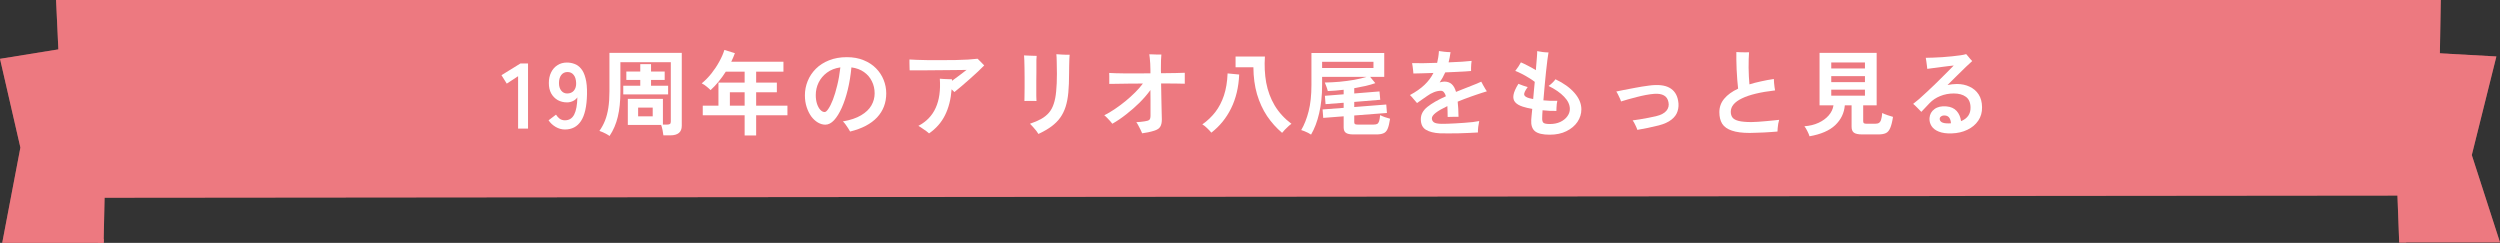 <svg width="700" height="68" viewBox="0 0 700 68" fill="none" xmlns="http://www.w3.org/2000/svg">
<rect x="0" y="0" width="700" height="68" fill="#333333" stroke="none"/>
<path d="M15.696 0L18.274 55.374L682.476 54.745L683.423 0H15.696Z" fill="#ED7980"/>
<g style="mix-blend-mode:multiply">
<path d="M18.275 55.374L27.477 68H29.011L29.304 54.314L18.177 53.585L18.275 55.374Z" fill="#ED7980"/>
</g>
<path d="M17.589 13.62L0 16.47L5.711 41.324L0.62 68H29.01L29.043 67.072L19.808 55.374L17.589 13.62Z" fill="#ED7980"/>
<g style="mix-blend-mode:multiply">
<path d="M671.251 53.883L682.542 53.154L673.698 67.868H671.773L671.251 53.883Z" fill="#ED7980"/>
</g>
<path d="M671.773 67.868L681.269 53.221L681.661 14.846L698.988 15.807L692.103 43.411L700 67.868H671.773Z" fill="#ED7980"/>
<g style="mix-blend-mode:multiply" opacity="0.41">
<path d="M15.696 0L18.274 55.374L682.476 54.745L683.423 0H15.696Z" fill="#ED7980"/>
<g style="mix-blend-mode:multiply">
<path d="M18.275 55.374L27.477 68H29.011L29.304 54.314L18.177 53.585L18.275 55.374Z" fill="#ED7980"/>
</g>
<path d="M17.589 13.62L0 16.47L5.711 41.324L0.62 68H29.01L29.043 67.072L19.808 55.374L17.589 13.62Z" fill="#ED7980"/>
<g style="mix-blend-mode:multiply">
<path d="M671.251 53.883L682.542 53.154L673.698 67.868H671.773L671.251 53.883Z" fill="#ED7980"/>
</g>
<path d="M671.773 67.868L681.269 53.221L681.661 14.846L698.988 15.807L692.103 43.411L700 67.868H671.773Z" fill="#ED7980"/>
</g>
<path d="M546.498 37.352C545.042 37.404 543.837 37.239 542.884 36.858C541.948 36.494 541.263 35.974 540.83 35.298C540.397 34.622 540.206 33.877 540.258 33.062C540.345 31.987 540.813 31.147 541.662 30.54C542.511 29.916 543.621 29.665 544.99 29.786C546.221 29.89 547.174 30.315 547.85 31.06C548.526 31.805 548.942 32.759 549.098 33.92C550.901 33.175 551.785 31.901 551.75 30.098C551.733 28.729 551.299 27.732 550.45 27.108C549.601 26.484 548.474 26.172 547.07 26.172C545.701 26.172 544.427 26.415 543.248 26.9C542.087 27.368 541.099 28.027 540.284 28.876C539.781 29.396 539.322 29.881 538.906 30.332C538.49 30.765 538.178 31.095 537.97 31.32C537.675 30.991 537.303 30.609 536.852 30.176C536.419 29.725 536.029 29.361 535.682 29.084C536.15 28.737 536.705 28.287 537.346 27.732C537.987 27.16 538.681 26.527 539.426 25.834C540.189 25.123 540.951 24.404 541.714 23.676C542.477 22.931 543.205 22.211 543.898 21.518C544.609 20.825 545.233 20.201 545.77 19.646C546.325 19.091 546.749 18.658 547.044 18.346C546.715 18.363 546.238 18.415 545.614 18.502C544.99 18.571 544.305 18.658 543.56 18.762C542.832 18.849 542.113 18.944 541.402 19.048C540.709 19.135 540.119 19.213 539.634 19.282C539.617 19.039 539.582 18.727 539.53 18.346C539.495 17.947 539.443 17.557 539.374 17.176C539.322 16.777 539.27 16.448 539.218 16.188C539.755 16.188 540.431 16.171 541.246 16.136C542.061 16.101 542.927 16.058 543.846 16.006C544.765 15.937 545.666 15.859 546.55 15.772C547.434 15.685 548.223 15.59 548.916 15.486C549.627 15.382 550.164 15.269 550.528 15.148C550.649 15.287 550.814 15.477 551.022 15.72C551.23 15.963 551.438 16.214 551.646 16.474C551.871 16.717 552.062 16.925 552.218 17.098C551.819 17.445 551.247 17.973 550.502 18.684C549.774 19.377 548.959 20.175 548.058 21.076C547.157 21.96 546.238 22.87 545.302 23.806C545.735 23.719 546.169 23.65 546.602 23.598C547.035 23.546 547.477 23.52 547.928 23.52C549.263 23.52 550.45 23.771 551.49 24.274C552.547 24.759 553.388 25.479 554.012 26.432C554.636 27.385 554.957 28.573 554.974 29.994C555.009 31.433 554.653 32.698 553.908 33.79C553.163 34.882 552.149 35.731 550.866 36.338C549.583 36.962 548.127 37.3 546.498 37.352ZM545.38 34.544C545.519 34.544 545.666 34.544 545.822 34.544C545.978 34.544 546.125 34.535 546.264 34.518C546.229 33.911 546.091 33.417 545.848 33.036C545.605 32.655 545.241 32.429 544.756 32.36C544.271 32.291 543.881 32.351 543.586 32.542C543.291 32.715 543.135 32.949 543.118 33.244C543.101 33.643 543.283 33.963 543.664 34.206C544.045 34.431 544.617 34.544 545.38 34.544Z" fill="white"/>
<path d="M506.666 38.158C506.544 37.742 506.337 37.248 506.042 36.676C505.765 36.121 505.496 35.679 505.236 35.35C506.709 35.246 508.027 34.925 509.188 34.388C510.349 33.851 511.294 33.166 512.022 32.334C512.767 31.485 513.218 30.54 513.374 29.5H509.474V14.81H525.464V29.5H521.694V33.92C521.694 34.197 521.755 34.388 521.876 34.492C522.015 34.596 522.275 34.648 522.656 34.648H525.074C525.542 34.648 525.897 34.561 526.14 34.388C526.4 34.215 526.591 33.911 526.712 33.478C526.851 33.045 526.955 32.429 527.024 31.632C527.371 31.823 527.847 32.022 528.454 32.23C529.078 32.438 529.607 32.603 530.04 32.724C529.832 34.093 529.572 35.133 529.26 35.844C528.965 36.555 528.558 37.031 528.038 37.274C527.518 37.517 526.816 37.638 525.932 37.638H521.408C520.316 37.638 519.545 37.473 519.094 37.144C518.661 36.815 518.444 36.269 518.444 35.506V29.5H516.546C516.373 31.649 515.48 33.495 513.868 35.038C512.256 36.563 509.855 37.603 506.666 38.158ZM512.75 26.796H522.188V25.106H512.75V26.796ZM512.75 23H522.188V21.31H512.75V23ZM512.75 19.178H522.188V17.488H512.75V19.178Z" fill="white"/>
<path d="M489.896 37.222C487.833 37.222 486.178 37.005 484.93 36.572C483.682 36.156 482.781 35.523 482.226 34.674C481.689 33.807 481.42 32.724 481.42 31.424C481.42 29.985 481.871 28.729 482.772 27.654C483.673 26.562 484.973 25.617 486.672 24.82C486.585 24.127 486.507 23.312 486.438 22.376C486.369 21.423 486.308 20.452 486.256 19.464C486.221 18.459 486.195 17.531 486.178 16.682C486.161 15.815 486.161 15.113 486.178 14.576C486.49 14.593 486.88 14.611 487.348 14.628C487.816 14.645 488.267 14.654 488.7 14.654C489.151 14.637 489.497 14.628 489.74 14.628C489.688 15.131 489.653 15.763 489.636 16.526C489.619 17.289 489.61 18.103 489.61 18.97C489.627 19.837 489.653 20.677 489.688 21.492C489.74 22.307 489.792 23.017 489.844 23.624C490.832 23.312 491.898 23.035 493.042 22.792C494.186 22.532 495.399 22.307 496.682 22.116C496.699 22.411 496.717 22.757 496.734 23.156C496.769 23.555 496.812 23.953 496.864 24.352C496.916 24.733 496.968 25.054 497.02 25.314C492.929 25.782 489.835 26.527 487.738 27.55C485.658 28.555 484.618 29.803 484.618 31.294C484.618 31.953 484.783 32.499 485.112 32.932C485.441 33.348 486.022 33.66 486.854 33.868C487.703 34.076 488.891 34.18 490.416 34.18C490.901 34.18 491.508 34.154 492.236 34.102C492.964 34.05 493.718 33.989 494.498 33.92C495.295 33.851 496.023 33.781 496.682 33.712C497.341 33.643 497.835 33.591 498.164 33.556C498.077 33.851 497.991 34.215 497.904 34.648C497.835 35.081 497.783 35.497 497.748 35.896C497.713 36.295 497.696 36.607 497.696 36.832C497.228 36.884 496.665 36.927 496.006 36.962C495.347 37.014 494.645 37.057 493.9 37.092C493.172 37.127 492.453 37.153 491.742 37.17C491.049 37.205 490.433 37.222 489.896 37.222Z" fill="white"/>
<path d="M458.462 36.364C458.323 35.948 458.124 35.48 457.864 34.96C457.621 34.423 457.379 34.007 457.136 33.712C457.777 33.625 458.479 33.521 459.242 33.4C460.022 33.279 460.793 33.14 461.556 32.984C462.336 32.828 463.038 32.681 463.662 32.542C465.049 32.213 466.028 31.701 466.6 31.008C467.172 30.315 467.363 29.517 467.172 28.616C466.999 27.715 466.574 27.082 465.898 26.718C465.222 26.337 464.312 26.189 463.168 26.276C462.492 26.328 461.729 26.432 460.88 26.588C460.048 26.744 459.199 26.935 458.332 27.16C457.483 27.368 456.668 27.585 455.888 27.81C455.108 28.018 454.441 28.217 453.886 28.408C453.834 28.183 453.73 27.905 453.574 27.576C453.435 27.229 453.271 26.883 453.08 26.536C452.907 26.172 452.733 25.869 452.56 25.626C452.976 25.539 453.643 25.401 454.562 25.21C455.498 25.019 456.59 24.811 457.838 24.586C459.086 24.343 460.386 24.135 461.738 23.962C464.217 23.633 466.115 23.832 467.432 24.56C468.767 25.288 469.581 26.501 469.876 28.2C470.067 29.24 470.015 30.219 469.72 31.138C469.443 32.039 468.871 32.828 468.004 33.504C467.155 34.18 465.967 34.717 464.442 35.116C463.489 35.359 462.466 35.593 461.374 35.818C460.299 36.043 459.329 36.225 458.462 36.364Z" fill="white"/>
<path d="M433.918 37.716C431.977 37.716 430.607 37.395 429.81 36.754C429.013 36.113 428.657 35.047 428.744 33.556C428.779 33.261 428.813 32.854 428.848 32.334C428.9 31.797 428.961 31.181 429.03 30.488C428.527 30.401 428.051 30.306 427.6 30.202C427.149 30.098 426.742 29.985 426.378 29.864C425.407 29.552 424.697 29.136 424.246 28.616C423.795 28.096 423.639 27.42 423.778 26.588C423.917 25.756 424.376 24.716 425.156 23.468C425.607 23.641 426.057 23.815 426.508 23.988C426.976 24.161 427.392 24.291 427.756 24.378C427.028 25.366 426.699 26.077 426.768 26.51C426.855 26.926 427.331 27.255 428.198 27.498C428.51 27.567 428.874 27.645 429.29 27.732C429.359 26.969 429.429 26.181 429.498 25.366C429.585 24.551 429.663 23.737 429.732 22.922C429.281 22.558 428.735 22.185 428.094 21.804C427.453 21.405 426.794 21.033 426.118 20.686C425.442 20.339 424.827 20.062 424.272 19.854C424.549 19.507 424.844 19.1 425.156 18.632C425.468 18.147 425.702 17.757 425.858 17.462C426.361 17.67 427.011 17.982 427.808 18.398C428.605 18.797 429.351 19.213 430.044 19.646C430.061 19.525 430.07 19.403 430.07 19.282C430.087 19.143 430.096 19.013 430.096 18.892C430.2 17.817 430.278 16.873 430.33 16.058C430.399 15.226 430.425 14.645 430.408 14.316C430.859 14.403 431.387 14.489 431.994 14.576C432.601 14.645 433.129 14.68 433.58 14.68C433.493 15.096 433.389 15.798 433.268 16.786C433.147 17.757 433.017 18.883 432.878 20.166C432.757 21.449 432.627 22.783 432.488 24.17C432.367 25.557 432.254 26.865 432.15 28.096C432.774 28.148 433.415 28.191 434.074 28.226C434.75 28.243 435.409 28.243 436.05 28.226C435.998 28.451 435.946 28.746 435.894 29.11C435.859 29.474 435.833 29.838 435.816 30.202C435.799 30.549 435.79 30.835 435.79 31.06C435.183 31.077 434.551 31.069 433.892 31.034C433.233 30.999 432.575 30.947 431.916 30.878C431.899 31.363 431.873 31.797 431.838 32.178C431.821 32.559 431.812 32.863 431.812 33.088C431.795 33.729 431.916 34.163 432.176 34.388C432.453 34.613 433.043 34.726 433.944 34.726C435.053 34.726 436.024 34.535 436.856 34.154C437.705 33.755 438.364 33.235 438.832 32.594C439.317 31.953 439.56 31.259 439.56 30.514C439.56 29.335 439.023 28.191 437.948 27.082C436.891 25.973 435.443 24.967 433.606 24.066C433.901 23.875 434.247 23.589 434.646 23.208C435.045 22.827 435.339 22.489 435.53 22.194C437.801 23.269 439.577 24.543 440.86 26.016C442.143 27.489 442.784 29.023 442.784 30.618C442.784 31.866 442.42 33.036 441.692 34.128C440.964 35.203 439.933 36.069 438.598 36.728C437.281 37.387 435.721 37.716 433.918 37.716Z" fill="white"/>
<path d="M403.16 37.326C401.513 37.239 400.213 36.91 399.26 36.338C398.307 35.766 397.83 34.769 397.83 33.348C397.83 32.065 398.437 30.93 399.65 29.942C400.881 28.954 402.614 27.957 404.85 26.952C404.711 26.467 404.529 26.094 404.304 25.834C404.079 25.557 403.793 25.418 403.446 25.418C402.839 25.418 402.198 25.548 401.522 25.808C400.863 26.068 400.222 26.423 399.598 26.874C399.217 27.151 398.757 27.472 398.22 27.836C397.7 28.2 397.215 28.538 396.764 28.85C396.504 28.555 396.183 28.183 395.802 27.732C395.421 27.264 395.083 26.891 394.788 26.614C396.435 25.73 397.787 24.785 398.844 23.78C399.919 22.757 400.759 21.639 401.366 20.426C400.17 20.461 399.069 20.495 398.064 20.53C397.076 20.565 396.305 20.582 395.75 20.582C395.733 20.357 395.707 20.071 395.672 19.724C395.637 19.36 395.594 18.996 395.542 18.632C395.507 18.251 395.455 17.93 395.386 17.67C396.166 17.687 397.18 17.696 398.428 17.696C399.676 17.679 401.002 17.644 402.406 17.592C402.527 17.089 402.631 16.561 402.718 16.006C402.805 15.451 402.865 14.879 402.9 14.29C403.299 14.359 403.819 14.429 404.46 14.498C405.119 14.567 405.682 14.602 406.15 14.602C406.011 15.625 405.829 16.578 405.604 17.462C406.973 17.41 408.23 17.349 409.374 17.28C410.535 17.193 411.428 17.115 412.052 17.046C412.017 17.271 411.983 17.566 411.948 17.93C411.931 18.277 411.913 18.632 411.896 18.996C411.896 19.343 411.896 19.637 411.896 19.88C411.497 19.915 410.925 19.958 410.18 20.01C409.435 20.045 408.585 20.088 407.632 20.14C406.696 20.175 405.708 20.218 404.668 20.27C404.443 20.773 404.2 21.258 403.94 21.726C403.68 22.177 403.403 22.627 403.108 23.078C403.316 23.009 403.524 22.957 403.732 22.922C403.94 22.87 404.157 22.844 404.382 22.844C405.249 22.844 405.942 23.078 406.462 23.546C406.999 24.014 407.407 24.742 407.684 25.73C408.187 25.522 408.707 25.314 409.244 25.106C409.799 24.881 410.371 24.655 410.96 24.43C411.775 24.101 412.537 23.797 413.248 23.52C413.959 23.243 414.461 23.026 414.756 22.87C414.877 23.095 415.033 23.39 415.224 23.754C415.415 24.101 415.614 24.447 415.822 24.794C416.03 25.123 416.195 25.383 416.316 25.574C415.969 25.661 415.519 25.799 414.964 25.99C414.427 26.163 413.881 26.345 413.326 26.536C412.789 26.709 412.338 26.865 411.974 27.004C410.553 27.507 409.279 27.992 408.152 28.46C408.291 29.656 408.369 31.069 408.386 32.698C408.126 32.681 407.797 32.681 407.398 32.698C407.017 32.698 406.635 32.707 406.254 32.724C405.89 32.724 405.587 32.733 405.344 32.75C405.327 32.195 405.318 31.667 405.318 31.164C405.318 30.644 405.301 30.159 405.266 29.708C403.845 30.384 402.761 31.008 402.016 31.58C401.288 32.152 400.924 32.663 400.924 33.114C400.924 33.582 401.106 33.955 401.47 34.232C401.834 34.509 402.571 34.657 403.68 34.674C404.096 34.674 404.642 34.665 405.318 34.648C405.994 34.613 406.739 34.579 407.554 34.544C408.369 34.492 409.192 34.44 410.024 34.388C410.856 34.319 411.636 34.249 412.364 34.18C413.092 34.093 413.699 33.998 414.184 33.894C414.08 34.379 413.985 34.934 413.898 35.558C413.829 36.182 413.803 36.693 413.82 37.092C413.092 37.144 412.251 37.187 411.298 37.222C410.362 37.274 409.391 37.309 408.386 37.326C407.398 37.361 406.445 37.369 405.526 37.352C404.607 37.352 403.819 37.343 403.16 37.326Z" fill="white"/>
<path d="M367.098 37.69C366.89 37.534 366.612 37.369 366.266 37.196C365.919 37.023 365.572 36.867 365.226 36.728C364.879 36.589 364.584 36.485 364.342 36.416C365.208 34.943 365.902 33.183 366.422 31.138C366.942 29.093 367.202 26.64 367.202 23.78V14.836H387.586V21.518H383.634L385.09 23.286C384.292 23.563 383.382 23.823 382.36 24.066C381.354 24.291 380.297 24.499 379.188 24.69V26.172L386.26 25.6L386.468 27.94L379.188 28.538V29.968L388.158 29.266L388.34 31.632L379.188 32.334V34.206C379.188 34.449 379.248 34.622 379.37 34.726C379.491 34.83 379.742 34.882 380.124 34.882H384.596C385.029 34.882 385.367 34.821 385.61 34.7C385.852 34.561 386.034 34.301 386.156 33.92C386.277 33.539 386.372 32.975 386.442 32.23C386.754 32.403 387.196 32.594 387.768 32.802C388.34 32.993 388.825 33.14 389.224 33.244C389.033 34.527 388.799 35.48 388.522 36.104C388.244 36.728 387.854 37.135 387.352 37.326C386.866 37.534 386.216 37.638 385.402 37.638H378.954C377.948 37.638 377.238 37.482 376.822 37.17C376.423 36.875 376.224 36.364 376.224 35.636V32.568L370.504 33.01L370.322 30.644L376.224 30.202V28.772L371.154 29.162L370.972 26.822L376.224 26.406V25.132C375.444 25.219 374.681 25.297 373.936 25.366C373.19 25.418 372.471 25.461 371.778 25.496C371.708 25.167 371.587 24.768 371.414 24.3C371.258 23.832 371.102 23.433 370.946 23.104C372.263 23.087 373.632 23.017 375.054 22.896C376.492 22.757 377.87 22.575 379.188 22.35C380.522 22.107 381.675 21.83 382.646 21.518H370.192V23.78C370.192 26.761 369.914 29.413 369.36 31.736C368.822 34.059 368.068 36.043 367.098 37.69ZM370.192 19.048H384.57V17.306H370.192V19.048Z" fill="white"/>
<path d="M358.986 37.196C357.391 35.844 355.987 34.275 354.774 32.49C353.578 30.687 352.642 28.651 351.966 26.38C351.307 24.109 350.969 21.596 350.952 18.84H345.96V15.824H354.176C354.003 18.389 354.124 20.833 354.54 23.156C354.973 25.461 355.762 27.585 356.906 29.526C358.067 31.467 359.636 33.183 361.612 34.674C361.352 34.83 361.057 35.064 360.728 35.376C360.399 35.671 360.078 35.983 359.766 36.312C359.471 36.641 359.211 36.936 358.986 37.196ZM339.174 37.144C338.862 36.745 338.463 36.321 337.978 35.87C337.51 35.402 337.068 35.055 336.652 34.83C338.056 33.842 339.269 32.689 340.292 31.372C341.315 30.037 342.121 28.486 342.71 26.718C343.299 24.933 343.637 22.879 343.724 20.556L346.974 20.868C346.818 24.439 346.064 27.593 344.712 30.332C343.36 33.071 341.514 35.341 339.174 37.144Z" fill="white"/>
<path d="M319.804 37.326C319.717 37.066 319.57 36.737 319.362 36.338C319.171 35.939 318.963 35.541 318.738 35.142C318.53 34.743 318.339 34.431 318.166 34.206C318.478 34.189 318.859 34.163 319.31 34.128C319.778 34.076 320.176 34.024 320.506 33.972C321.164 33.885 321.598 33.747 321.806 33.556C322.031 33.365 322.144 32.967 322.144 32.36C322.144 32.083 322.144 31.571 322.144 30.826C322.144 30.081 322.144 29.214 322.144 28.226C322.144 27.221 322.135 26.215 322.118 25.21C321.268 26.389 320.254 27.567 319.076 28.746C317.897 29.907 316.649 30.999 315.332 32.022C314.032 33.045 312.74 33.92 311.458 34.648C311.302 34.44 311.094 34.189 310.834 33.894C310.574 33.599 310.296 33.305 310.002 33.01C309.707 32.698 309.438 32.455 309.196 32.282C310.132 31.814 311.102 31.242 312.108 30.566C313.13 29.873 314.136 29.127 315.124 28.33C316.112 27.515 317.022 26.692 317.854 25.86C318.703 25.011 319.422 24.187 320.012 23.39C318.59 23.39 317.23 23.399 315.93 23.416C314.647 23.433 313.529 23.451 312.576 23.468C311.64 23.468 310.981 23.477 310.6 23.494C310.617 23.269 310.617 22.957 310.6 22.558C310.6 22.159 310.6 21.761 310.6 21.362C310.6 20.963 310.591 20.651 310.574 20.426C310.99 20.461 311.596 20.487 312.394 20.504C313.191 20.521 314.118 20.539 315.176 20.556C316.233 20.556 317.351 20.556 318.53 20.556C319.726 20.556 320.922 20.547 322.118 20.53V19.516C322.118 18.944 322.1 18.372 322.066 17.8C322.031 17.228 321.988 16.708 321.936 16.24C321.884 15.772 321.84 15.425 321.806 15.2C322.014 15.2 322.343 15.209 322.794 15.226C323.244 15.243 323.695 15.261 324.146 15.278C324.614 15.278 324.96 15.278 325.186 15.278C325.151 15.642 325.116 16.171 325.082 16.864C325.064 17.557 325.056 18.259 325.056 18.97C325.056 19.213 325.056 19.464 325.056 19.724C325.056 19.984 325.064 20.244 325.082 20.504C326.607 20.487 327.968 20.469 329.164 20.452C330.377 20.417 331.235 20.391 331.738 20.374V23.442C331.252 23.407 330.412 23.39 329.216 23.39C328.02 23.373 326.65 23.364 325.108 23.364C325.125 24.889 325.151 26.354 325.186 27.758C325.22 29.145 325.246 30.341 325.264 31.346C325.298 32.351 325.316 33.053 325.316 33.452C325.316 34.336 325.16 35.021 324.848 35.506C324.536 35.991 323.981 36.355 323.184 36.598C322.629 36.771 322.066 36.919 321.494 37.04C320.922 37.161 320.358 37.257 319.804 37.326Z" fill="white"/>
<path d="M290.762 37.508C290.623 37.265 290.415 36.962 290.138 36.598C289.861 36.251 289.566 35.905 289.254 35.558C288.942 35.194 288.656 34.891 288.396 34.648C289.627 34.232 290.675 33.781 291.542 33.296C292.426 32.793 293.154 32.204 293.726 31.528C294.298 30.852 294.74 30.029 295.052 29.058C295.381 28.087 295.607 26.917 295.728 25.548C295.867 24.179 295.936 22.558 295.936 20.686C295.936 19.438 295.919 18.32 295.884 17.332C295.867 16.327 295.832 15.607 295.78 15.174C295.832 15.174 295.884 15.183 295.936 15.2C296.005 15.2 296.075 15.2 296.144 15.2C296.491 15.217 296.881 15.243 297.314 15.278C297.747 15.295 298.163 15.313 298.562 15.33C298.961 15.33 299.273 15.33 299.498 15.33C299.481 15.59 299.455 16.006 299.42 16.578C299.403 17.15 299.385 17.8 299.368 18.528C299.351 19.239 299.342 19.958 299.342 20.686C299.342 22.645 299.273 24.378 299.134 25.886C298.995 27.394 298.744 28.72 298.38 29.864C298.016 31.008 297.513 32.031 296.872 32.932C296.231 33.833 295.407 34.657 294.402 35.402C293.414 36.13 292.201 36.832 290.762 37.508ZM286.836 28.278C286.853 27.931 286.862 27.42 286.862 26.744C286.879 26.051 286.888 25.271 286.888 24.404C286.905 23.537 286.905 22.645 286.888 21.726C286.888 20.807 286.879 19.923 286.862 19.074C286.845 18.225 286.827 17.488 286.81 16.864C286.793 16.24 286.767 15.789 286.732 15.512C286.992 15.529 287.347 15.547 287.798 15.564C288.266 15.581 288.734 15.599 289.202 15.616C289.67 15.633 290.025 15.642 290.268 15.642C290.233 16.006 290.207 16.379 290.19 16.76C290.19 17.124 290.19 17.549 290.19 18.034C290.19 18.121 290.19 18.225 290.19 18.346C290.19 18.45 290.19 18.554 290.19 18.658C290.19 18.831 290.19 19.074 290.19 19.386C290.19 19.681 290.19 20.01 290.19 20.374C290.173 21.015 290.164 21.726 290.164 22.506C290.164 23.269 290.164 24.031 290.164 24.794C290.164 25.557 290.164 26.25 290.164 26.874C290.181 27.498 290.199 27.966 290.216 28.278C289.765 28.261 289.202 28.252 288.526 28.252C287.85 28.252 287.287 28.261 286.836 28.278Z" fill="white"/>
<path d="M260.134 37.352C259.995 37.213 259.744 37.005 259.38 36.728C259.016 36.468 258.626 36.199 258.21 35.922C257.811 35.627 257.456 35.402 257.144 35.246C259.415 34.05 261.035 32.36 262.006 30.176C262.994 27.992 263.375 25.279 263.15 22.038C263.41 22.055 263.765 22.081 264.216 22.116C264.684 22.133 265.143 22.151 265.594 22.168C266.045 22.185 266.365 22.194 266.556 22.194V22.636C267.059 22.272 267.579 21.891 268.116 21.492C268.653 21.093 269.147 20.721 269.598 20.374C270.066 20.027 270.413 19.759 270.638 19.568C270.395 19.568 269.953 19.577 269.312 19.594C268.671 19.594 267.891 19.603 266.972 19.62C266.071 19.62 265.1 19.629 264.06 19.646C263.037 19.646 262.015 19.655 260.992 19.672C259.969 19.672 259.016 19.681 258.132 19.698C257.248 19.698 256.503 19.698 255.896 19.698C255.289 19.698 254.891 19.698 254.7 19.698C254.7 19.473 254.691 19.178 254.674 18.814C254.674 18.433 254.665 18.043 254.648 17.644C254.648 17.245 254.648 16.916 254.648 16.656C255.133 16.691 255.835 16.725 256.754 16.76C257.673 16.795 258.721 16.821 259.9 16.838C261.096 16.838 262.344 16.838 263.644 16.838C264.961 16.838 266.253 16.829 267.518 16.812C268.783 16.777 269.953 16.734 271.028 16.682C272.12 16.613 273.021 16.535 273.732 16.448C273.992 16.673 274.295 16.977 274.642 17.358C274.989 17.739 275.301 18.06 275.578 18.32C275.162 18.753 274.599 19.308 273.888 19.984C273.195 20.643 272.432 21.336 271.6 22.064C270.785 22.792 269.988 23.485 269.208 24.144C268.445 24.803 267.787 25.349 267.232 25.782C267.007 25.539 266.747 25.279 266.452 25.002C266.244 27.793 265.629 30.211 264.606 32.256C263.601 34.284 262.11 35.983 260.134 37.352Z" fill="white"/>
<path d="M238.034 36.832C237.895 36.572 237.713 36.269 237.488 35.922C237.263 35.558 237.02 35.203 236.76 34.856C236.517 34.509 236.266 34.223 236.006 33.998C238.103 33.634 239.802 33.062 241.102 32.282C242.419 31.502 243.381 30.583 243.988 29.526C244.595 28.469 244.898 27.342 244.898 26.146C244.898 24.898 244.638 23.763 244.118 22.74C243.615 21.7 242.879 20.842 241.908 20.166C240.955 19.49 239.785 19.057 238.398 18.866C238.19 21.067 237.852 23.139 237.384 25.08C236.916 27.004 236.353 28.703 235.694 30.176C235.035 31.649 234.316 32.811 233.536 33.66C232.756 34.492 231.941 34.908 231.092 34.908C230.399 34.908 229.705 34.709 229.012 34.31C228.336 33.911 227.721 33.348 227.166 32.62C226.629 31.875 226.195 30.999 225.866 29.994C225.537 28.989 225.372 27.888 225.372 26.692C225.372 25.305 225.632 23.971 226.152 22.688C226.672 21.405 227.435 20.261 228.44 19.256C229.445 18.251 230.676 17.462 232.132 16.89C233.588 16.301 235.252 16.006 237.124 16.006C238.892 16.006 240.461 16.292 241.83 16.864C243.199 17.419 244.352 18.173 245.288 19.126C246.224 20.079 246.935 21.163 247.42 22.376C247.905 23.589 248.148 24.846 248.148 26.146C248.148 28.798 247.29 31.043 245.574 32.88C243.858 34.7 241.345 36.017 238.034 36.832ZM230.91 31.372C231.205 31.372 231.551 31.069 231.95 30.462C232.366 29.855 232.791 28.997 233.224 27.888C233.657 26.761 234.056 25.435 234.42 23.91C234.801 22.385 235.096 20.703 235.304 18.866C233.831 19.074 232.574 19.568 231.534 20.348C230.511 21.111 229.731 22.047 229.194 23.156C228.674 24.248 228.414 25.401 228.414 26.614C228.414 27.55 228.535 28.382 228.778 29.11C229.021 29.821 229.333 30.375 229.714 30.774C230.095 31.173 230.494 31.372 230.91 31.372Z" fill="white"/>
<path d="M208.498 37.924V32.282H196.772V29.578H201.166V23.13H208.498V20.062H203.22C202.596 21.05 201.92 21.986 201.192 22.87C200.481 23.737 199.736 24.525 198.956 25.236C198.679 24.941 198.315 24.612 197.864 24.248C197.431 23.884 196.971 23.581 196.486 23.338C197.439 22.558 198.341 21.639 199.19 20.582C200.039 19.507 200.776 18.398 201.4 17.254C202.041 16.093 202.518 15.001 202.83 13.978L205.768 14.888C205.473 15.703 205.135 16.5 204.754 17.28H219.366V20.062H211.722V23.13H217.52V25.834H211.722V29.578H220.484V32.282H211.722V37.924H208.498ZM204.364 29.578H208.498V25.834H204.364V29.578Z" fill="white"/>
<path d="M170.668 38.08C170.477 37.924 170.209 37.751 169.862 37.56C169.533 37.387 169.186 37.213 168.822 37.04C168.458 36.867 168.129 36.737 167.834 36.65C168.458 35.783 168.978 34.83 169.394 33.79C169.81 32.75 170.122 31.563 170.33 30.228C170.538 28.893 170.642 27.359 170.642 25.626V14.81H190.896V35.22C190.896 37.005 189.821 37.898 187.672 37.898H185.748C185.713 37.499 185.635 37.005 185.514 36.416C185.393 35.827 185.263 35.35 185.124 34.986H175.79V27.68H185.618V34.882H186.84C187.187 34.882 187.438 34.821 187.594 34.7C187.75 34.579 187.828 34.353 187.828 34.024V17.41H173.71V25.626C173.71 28.347 173.467 30.705 172.982 32.698C172.514 34.691 171.743 36.485 170.668 38.08ZM174.516 26.432V24.014H179.274V22.376H175.374V20.036H179.274V17.956H182.29V20.036H186.112V22.376H182.29V24.014H187.074V26.432H174.516ZM178.676 32.568H182.758V30.124H178.676V32.568Z" fill="white"/>
<path d="M158.175 36.26C157.273 36.26 156.407 36.017 155.575 35.532C154.76 35.047 154.101 34.431 153.599 33.686L155.679 32.1C155.991 32.585 156.346 32.975 156.745 33.27C157.161 33.547 157.637 33.686 158.175 33.686C159.353 33.686 160.22 33.149 160.775 32.074C161.329 30.982 161.624 29.379 161.659 27.264C161.364 27.697 160.948 28.044 160.411 28.304C159.873 28.547 159.327 28.668 158.773 28.668C157.802 28.668 156.927 28.451 156.147 28.018C155.384 27.567 154.777 26.943 154.327 26.146C153.893 25.331 153.677 24.369 153.677 23.26C153.677 22.133 153.885 21.145 154.301 20.296C154.717 19.429 155.306 18.753 156.069 18.268C156.831 17.765 157.715 17.514 158.721 17.514C159.483 17.514 160.203 17.644 160.879 17.904C161.572 18.147 162.179 18.589 162.699 19.23C163.236 19.854 163.652 20.747 163.947 21.908C164.259 23.069 164.397 24.56 164.363 26.38C164.293 29.795 163.73 32.299 162.673 33.894C161.633 35.471 160.133 36.26 158.175 36.26ZM158.799 26.172C159.613 26.172 160.246 25.903 160.697 25.366C161.147 24.811 161.355 24.101 161.321 23.234C161.286 22.246 161.052 21.492 160.619 20.972C160.203 20.435 159.631 20.166 158.903 20.166C158.157 20.166 157.568 20.452 157.135 21.024C156.719 21.596 156.511 22.341 156.511 23.26C156.511 24.127 156.719 24.829 157.135 25.366C157.568 25.903 158.123 26.172 158.799 26.172Z" fill="white"/>
<path d="M145.066 36V21.336L141.894 23.416L140.412 21.05L145.716 17.774H147.848V36H145.066Z" fill="white"/>
</svg>
